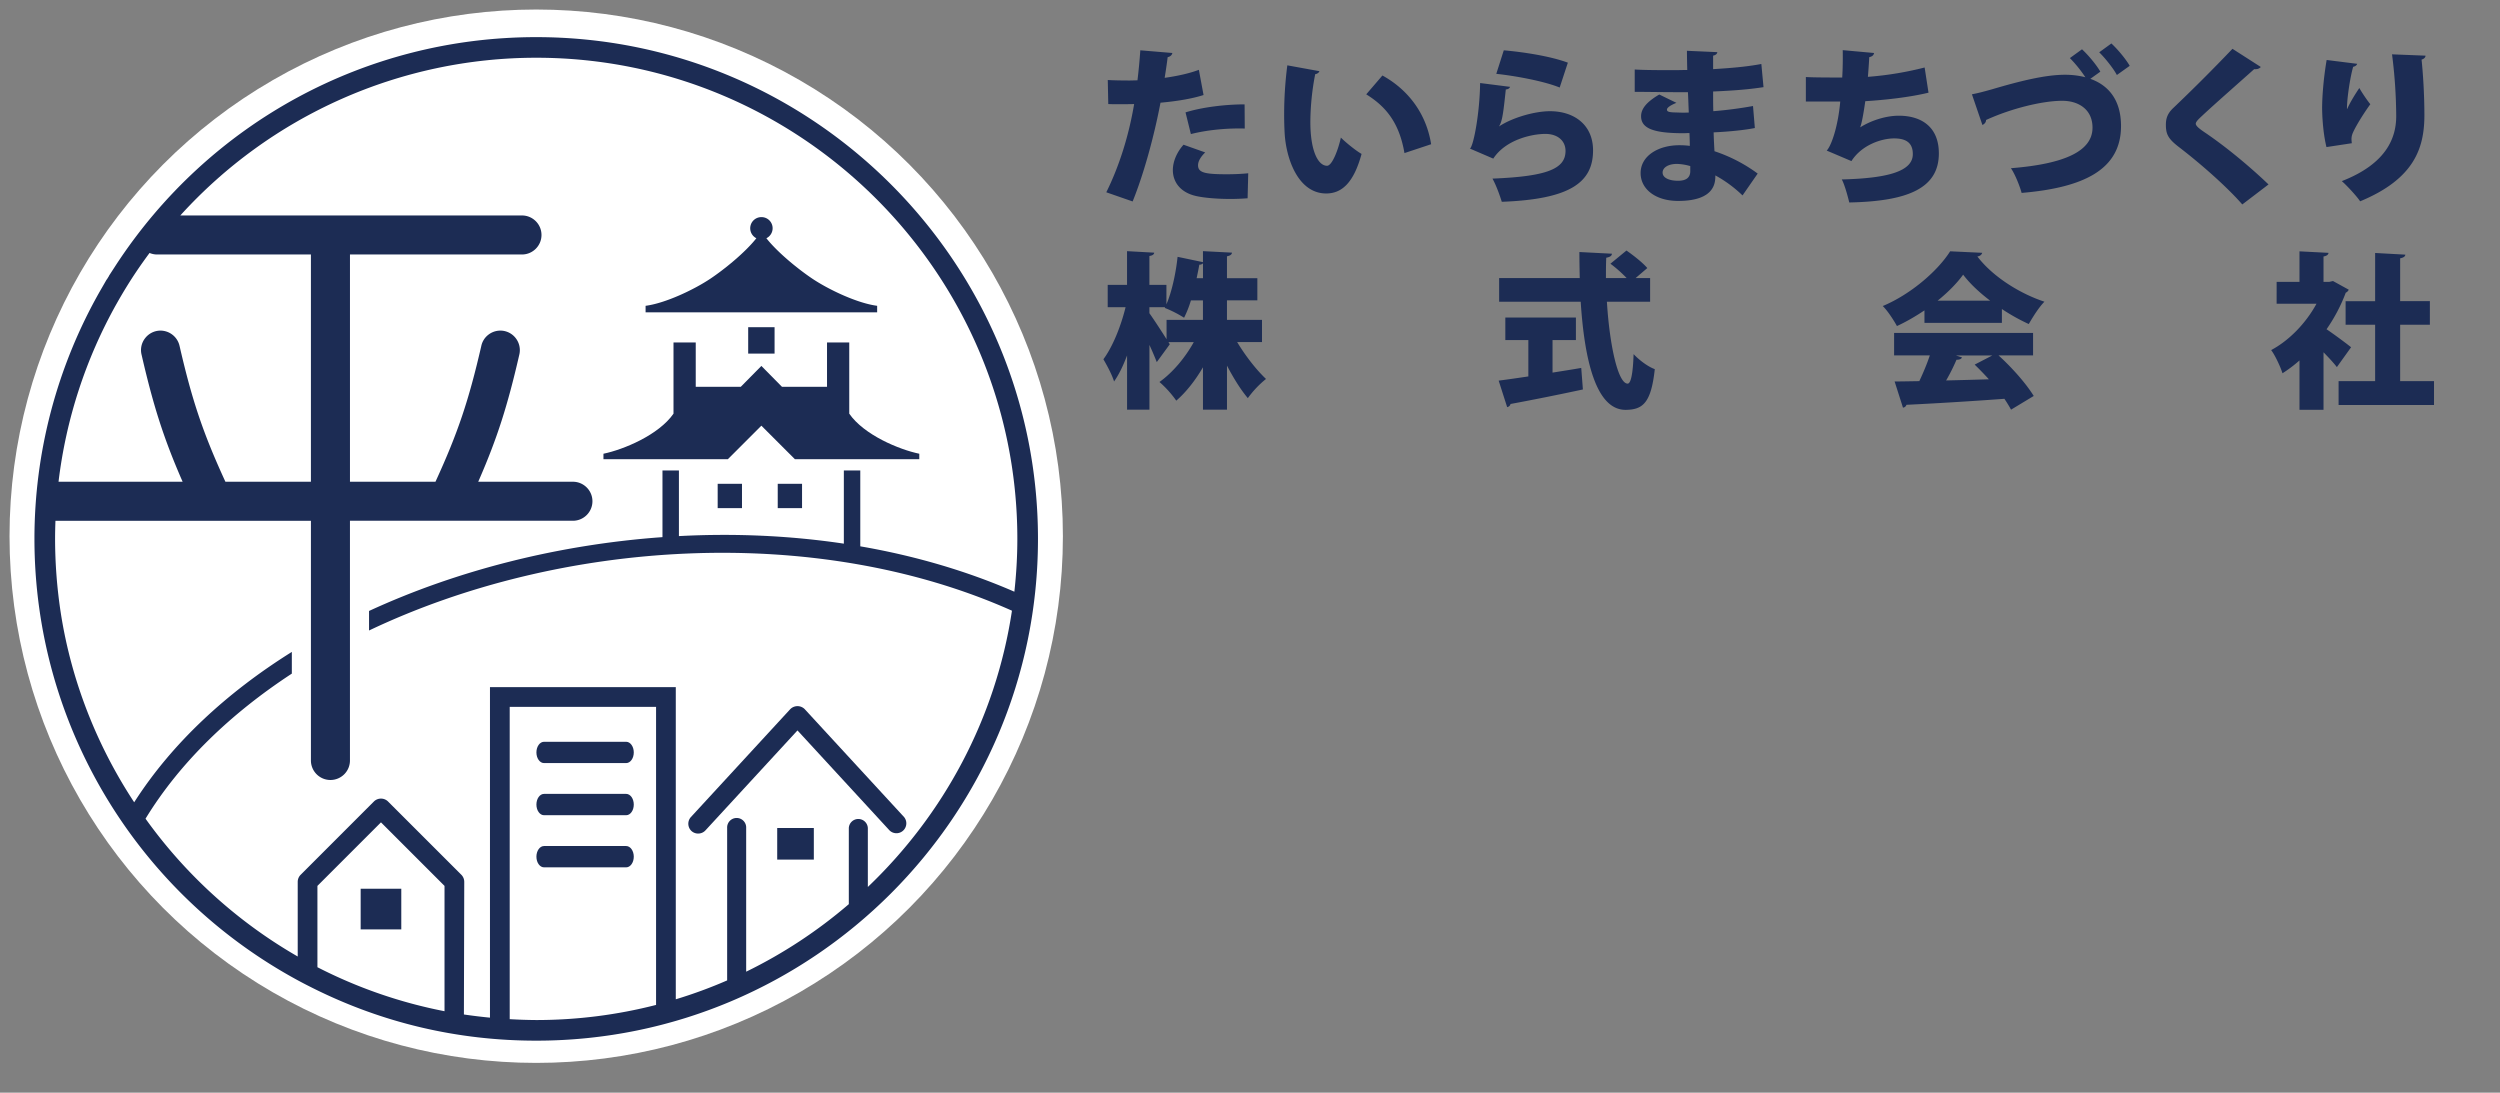 <svg xmlns="http://www.w3.org/2000/svg" width="186.083" height="81.333"><rect width="100%" height="100%" fill="#808080" stroke="none"/><circle fill="#FFF" cx="39.912" cy="39.912" r="39.203"/><g fill="#1C2C54"><path d="M26.845 66.153h3.024v3.023h-3.024v-3.023zm40.447-5.338l-7.393-8.029a.757.757 0 0 0-1.07-.008l-.009.008-7.393 8.029a.74.74 0 0 0 .043 1.04.74.74 0 0 0 1.037-.045l6.852-7.442 6.851 7.442a.736.736 0 0 0 1.082-.995"/><path d="M57.85 61.631h2.726v2.35H57.85v-2.35zm-1.108-38.382h8.547v-.487c-1.48-.192-3.615-1.208-4.833-2.025-.993-.666-2.551-1.913-3.412-3.004a.828.828 0 0 0-.373-1.572.83.83 0 0 0-.372 1.572c-.861 1.091-2.419 2.338-3.413 3.004-1.218.816-3.352 1.833-4.833 2.025v.487h8.689zm-3.323 12.762h1.81v1.81h-1.81v-1.81zm4.47 0h1.81v1.81h-1.81v-1.81zM55.69 24.354h1.964v1.965H55.69v-1.965z"/><path d="M54.183 34.174l2.489-2.489 2.489 2.489v.005h9.265v-.406c-1.497-.31-4.114-1.396-5.213-2.982v-5.298h-1.655v3.297h-3.354l-1.532-1.552-1.532 1.552h-3.354v-3.297h-1.655v5.298c-1.1 1.586-3.716 2.672-5.214 2.982v.406h9.266v-.005zM40.494 56.799h6.113c.313 0 .567-.354.567-.793 0-.439-.254-.793-.567-.793h-6.113c-.313 0-.567.354-.567.793 0 .439.254.793.567.793m6.113 2.293h-6.113c-.313 0-.567.355-.567.795 0 .438.254.793.567.793h6.113c.313 0 .567-.354.567-.793.001-.439-.254-.795-.567-.795m0 3.881h-6.113c-.313 0-.567.355-.567.793 0 .439.254.794.567.794h6.113c.313 0 .567-.354.567-.794.001-.437-.254-.793-.567-.793"/><path d="M39.912 2.764c-12.645 0-24.323 6.332-31.271 16.948l-.074.113c0 .003 0 .003-.002.005l-.451.694.012-.002c-.06.094-.118.19-.176.285l-.004-.013-.416.724-.07.12a37.292 37.292 0 0 0-4.896 18.473c0 13.724 7.522 26.319 19.629 32.871.358.194.719.378 1.082.56 5.2 2.601 10.797 3.918 16.637 3.918 20.594 0 37.348-16.756 37.348-37.349S60.506 2.764 39.912 2.764M8.659 22.642l.006-.009c.476-.849.984-1.676 1.511-2.458.309-.458.629-.906.956-1.347.174.073.358.114.548.114h11.462v16.916h-6.364l-.035-.076c-1.629-3.551-2.449-5.984-3.373-10.011a1.462 1.462 0 0 0-1.422-1.163c-.447 0-.869.207-1.142.56a1.433 1.433 0 0 0-.267 1.239c.868 3.787 1.647 6.211 2.973 9.265l.082.186H4.357a35.728 35.728 0 0 1 4.302-13.216M23.627 65.94l4.73-4.73 4.73 4.73v9.328a35.647 35.647 0 0 1-9.46-3.275V65.94zm14.312 9.92V52.613h10.894V74.8a35.829 35.829 0 0 1-8.92 1.125 38.197 38.197 0 0 1-1.974-.065m26.657-9.84v-4.389a.709.709 0 0 0-1.416 0v5.668a35.893 35.893 0 0 1-7.64 5.027V61.631a.709.709 0 1 0-1.416 0v11.344a35.059 35.059 0 0 1-3.823 1.406V51.146H36.47v24.601a39.336 39.336 0 0 1-1.94-.236l.026-9.875a.75.75 0 0 0-.214-.521l-5.466-5.464a.75.75 0 0 0-1.038 0l-5.465 5.468a.74.74 0 0 0-.213.518v5.559a36.052 36.052 0 0 1-11.328-10.258c2.572-4.211 6.357-7.83 10.89-10.799v-1.615c-4.863 3.041-8.927 6.807-11.734 11.193-2.775-4.219-4.669-9.012-5.458-14.055a36.7 36.7 0 0 1-.43-5.55c0-.45.011-.899.028-1.349h19.015v17.803a1.453 1.453 0 1 0 2.905 0V38.762h16.597c.8 0 1.452-.652 1.452-1.452 0-.799-.651-1.452-1.452-1.452h-7.05l.082-.186c1.325-3.047 2.104-5.47 2.971-9.249a1.45 1.45 0 0 0-.263-1.255 1.441 1.441 0 0 0-1.142-.56c-.686 0-1.284.486-1.42 1.149-.929 4.042-1.748 6.477-3.375 10.024l-.035.076h-6.364V18.942h12.805c.8 0 1.451-.652 1.451-1.452 0-.8-.651-1.452-1.451-1.452H13.421a35.759 35.759 0 0 1 26.491-11.74c19.747 0 35.812 16.067 35.812 35.813 0 1.329-.079 2.64-.221 3.931-3.614-1.572-7.478-2.688-11.469-3.377v-5.648H62.81v5.449c-4.024-.603-8.159-.78-12.276-.563v-4.886H49.31v4.964c-7.665.547-15.225 2.444-21.841 5.495v1.454c14.242-6.782 33.224-8.012 47.854-1.474-1.207 8.037-5.101 15.201-10.727 20.564"/></g><path fill="#1C2C54" d="M89.584 7.073c-.882.285-2.063.471-3.205.571-.472 2.484-1.241 5.302-2.073 7.351l-1.961-.682c.967-1.951 1.675-4.21 2.073-6.569-.175.013-1.006.013-1.217.013-.262 0-.509 0-.709-.013l-.037-1.788c.398.025 1.043.037 1.627.037.187 0 .385-.012.583-.012.091-.744.161-1.489.212-2.236l2.384.199c-.023.149-.147.272-.348.311-.049.409-.147 1.08-.223 1.539.88-.124 1.788-.311 2.545-.596l.349 1.875zm3.279 7.686c-.418.031-.836.048-1.256.05-.881 0-1.861-.062-2.546-.211-1.215-.261-1.775-1.068-1.762-1.974.013-.608.285-1.279.795-1.852l1.613.573c-.36.348-.533.683-.533.956 0 .559.533.67 2.147.67.547 0 1.128-.025 1.589-.075l-.047 1.863zm-4.621-6.394c1.23-.385 2.957-.596 4.397-.596l.012 1.799c-1.315-.037-2.782.1-4.01.411l-.399-1.614zm9.963-3.068c-.024.112-.175.21-.31.223a19.122 19.122 0 0 0-.361 3.54c0 2.261.608 3.279 1.242 3.279.386 0 .843-1.231 1.029-2.098.36.36 1.105.968 1.541 1.216-.571 2.098-1.438 2.944-2.632 2.944-2.111 0-2.994-2.634-3.094-4.496a25.278 25.278 0 0 1-.037-1.404c0-1.142.076-2.408.237-3.638l2.385.434zm6.333 6.097c-.386-2.26-1.379-3.465-2.845-4.372l1.205-1.403c1.713.943 3.227 2.62 3.626 5.116l-1.986.659zm7.866-4.93c-.074.136-.15.174-.323.198-.175 1.676-.261 2.397-.508 2.744h.01c1.02-.67 2.672-1.129 3.788-1.129 1.789 0 3.205 1.005 3.205 2.918 0 2.41-1.752 3.639-6.793 3.825-.138-.447-.41-1.217-.694-1.726 4.048-.162 5.438-.72 5.438-2.061 0-.732-.559-1.266-1.504-1.266-.967 0-2.941.41-3.874 1.839l-1.737-.747c.272-.186.733-2.681.757-4.879l2.235.284zm-.473-2.719c1.416.125 3.426.422 4.769.919l-.608 1.85c-1.229-.497-3.415-.881-4.719-1.018l.558-1.751zm9.745 1.428c.747.049 2.011.049 2.993.049.311 0 .621-.013.919-.013a75.418 75.418 0 0 1-.024-1.428l2.261.1c-.013.136-.125.223-.312.261v1.005c1.193-.075 2.411-.162 3.59-.385l.161 1.725c-1.13.174-2.284.261-3.751.323 0 .51 0 .993.014 1.466a29.626 29.626 0 0 0 2.955-.385l.137 1.638c-.72.149-1.937.273-3.068.323.014.521.038.98.063 1.404a11.48 11.48 0 0 1 3.216 1.664l-1.128 1.626a9.348 9.348 0 0 0-2.023-1.489c0 .496 0 1.899-2.77 1.899-1.688 0-2.793-.882-2.793-2.073 0-1.279 1.314-2.073 2.879-2.073.262 0 .521.012.782.05 0-.311-.012-.621-.025-.957-.147 0-.31.013-.447.013-2.21 0-3.154-.348-3.154-1.267 0-.545.399-1.056 1.354-1.614l1.277.621c-.385.148-.706.348-.706.497 0 .198.235.211.831.223.261.013.521.013.794 0-.023-.521-.037-1.018-.063-1.515h-.992c-.869 0-2.185-.024-2.969-.024V5.173h-.001zm4.136 7.189a4.073 4.073 0 0 0-.98-.162c-.683 0-1.079.286-1.079.646 0 .385.471.608 1.153.608.62 0 .906-.249.906-.72v-.372zm17.733-5.463c-1.428.347-3.278.546-4.706.633-.148 1.032-.272 1.676-.384 1.951.782-.497 1.887-.87 2.88-.87 1.652 0 2.98.807 2.98 2.807 0 2.596-2.31 3.564-6.668 3.651-.112-.459-.348-1.34-.558-1.714 3.487-.087 5.288-.621 5.288-1.887 0-.795-.447-1.167-1.39-1.167-.92 0-2.408.471-3.179 1.688l-1.839-.782c.359-.385.845-1.813 1.006-3.651h-2.559V5.733c.596.037 1.826.037 2.706.037.039-.608.051-1.365.039-2.038l2.332.212c-.034.199-.186.272-.359.311a46.32 46.32 0 0 1-.1 1.464 24.513 24.513 0 0 0 4.223-.695l.288 1.875zm11.425-3.23c.51.472 1.094 1.192 1.365 1.665l-.745.534c1.33.471 2.284 1.551 2.284 3.513 0 3.205-2.706 4.583-7.4 4.979-.1-.397-.458-1.353-.795-1.839 4.073-.323 6.073-1.303 6.073-3.018 0-1.39-1.081-2-2.247-2-1.479 0-3.814.573-5.676 1.429 0 .186-.137.31-.272.372l-.781-2.285c.408-.075.794-.174 1.501-.373 2.063-.608 3.948-1.081 5.428-1.081.533 0 1.042.063 1.516.187a9.326 9.326 0 0 0-1.154-1.429l.903-.654zm2.186-.434c.509.472 1.094 1.192 1.365 1.665l-.956.683c-.26-.497-.905-1.292-1.314-1.69l.905-.658zm9.745 11.983c-.981-1.129-2.792-2.792-4.732-4.284-.808-.621-.955-.968-.955-1.65 0-.435.099-.82.546-1.242a130.96 130.96 0 0 0 4.41-4.409l2.11 1.353c-.139.149-.298.174-.496.162-1.094.98-2.757 2.434-3.774 3.378-.273.26-.571.509-.571.683 0 .186.348.434.795.733 1.452.992 3.165 2.397 4.619 3.787l-1.952 1.489zm6.265-4.271c-.235-.956-.313-2.111-.323-2.869 0-.794.088-2.149.337-3.613l2.271.285c-.038.137-.186.199-.299.224-.248.869-.472 2.484-.459 3.142h.013c.223-.509.621-1.143.907-1.564.186.334.607.956.818 1.204-.731 1.018-1.266 1.976-1.353 2.272a1.105 1.105 0 0 0-.049.323c0 .099.011.186.024.31l-1.887.286zm7.376-6.804c-.012.136-.109.235-.297.297.099.931.211 2.522.211 4.172-.013 2.397-.733 4.694-4.782 6.372-.261-.385-.968-1.155-1.365-1.502 3.416-1.329 4.049-3.316 4.049-4.843a37.37 37.37 0 0 0-.311-4.595l2.495.099zM93.937 25.462h-1.851c.62 1.032 1.414 2.05 2.147 2.745a7.415 7.415 0 0 0-1.353 1.428c-.533-.633-1.066-1.49-1.552-2.421v3.28h-1.787v-3.156c-.572.98-1.255 1.851-1.987 2.484a7.84 7.84 0 0 0-1.252-1.39c.98-.695 1.91-1.802 2.556-2.968H86.97l.101.161-.969 1.328a22.497 22.497 0 0 0-.546-1.278v4.818h-1.665v-4.037c-.285.757-.607 1.43-.968 1.938-.147-.497-.533-1.206-.794-1.653.709-.956 1.315-2.497 1.651-3.875h-1.33v-1.665h1.439v-2.507l2.023.112c-.012.124-.111.21-.359.248v2.147h1.267v1.453c.434-1.005.719-2.458.831-3.538l1.889.396v-.819l2.159.112c-.011.137-.124.223-.372.272v1.628h2.261v1.652h-2.261v1.452h2.607v1.652h.003zm-8.384-2.596v.447c.26.36.905 1.341 1.278 1.937v-1.44h2.708v-1.452h-.894a8.009 8.009 0 0 1-.509 1.292 8.71 8.71 0 0 0-1.441-.732l.026-.05h-1.169v-.002zm3.989-2.16v-1.104a.368.368 0 0 1-.273.099c-.051.299-.125.646-.199 1.006h.472zm26.018 4.607v2.421c.706-.112 1.428-.224 2.137-.348l.123 1.603c-1.792.385-3.588.746-5.388 1.081-.025.137-.138.21-.249.236l-.633-1.976c.606-.074 1.363-.186 2.21-.311v-2.708h-1.714v-1.676h5.254v1.676h-1.74v.002zm7.264-2.855h-3.217c.198 3.228.821 6.084 1.541 6.097.235 0 .396-.683.446-2.197.409.435 1.055.931 1.577 1.118-.272 2.508-.881 3.03-2.198 3.03-2.196-.024-3.043-3.775-3.316-8.046h-6.071v-1.764h5.999c-.013-.646-.026-1.291-.026-1.937l2.423.125c-.014.161-.138.248-.423.298-.024.497-.024 1.005-.024 1.515h1.541a9.715 9.715 0 0 0-1.207-1.068l1.193-.981c.521.36 1.215.906 1.552 1.304l-.87.745h1.08v1.761zm20.42 1.576v-.932c-.647.434-1.328.833-2.048 1.167-.224-.41-.683-1.129-1.056-1.49 2.136-.894 4.136-2.671 5.016-4.074l2.386.112c-.036.137-.16.249-.36.273 1.13 1.49 3.143 2.757 4.992 3.366-.447.459-.845 1.117-1.168 1.663a14.64 14.64 0 0 1-1.999-1.117v1.03h-5.763v.002zm8.083 2.421h-2.568c1.029.931 2.071 2.125 2.618 3.018l-1.688 1.019a9.991 9.991 0 0 0-.496-.808c-2.696.199-5.439.36-7.29.447a.298.298 0 0 1-.259.211l-.622-1.948c.522 0 1.155-.013 1.838-.025.284-.596.57-1.279.783-1.914h-2.659v-1.676h10.344v1.676h-.001zm-3.191-4.074c-.819-.62-1.528-1.292-2.013-1.937-.458.633-1.118 1.303-1.899 1.937h3.912zm-2.558 4.074l.459.149c-.049.125-.199.174-.409.174a14.545 14.545 0 0 1-.771 1.54c1.018-.025 2.098-.05 3.18-.087-.34-.375-.693-.74-1.057-1.092l1.317-.683h-2.719v-.001zm29.247-4.892a.443.443 0 0 1-.223.224c-.36.961-.842 1.876-1.429 2.719.608.41 1.553 1.118 1.826 1.341l-1.058 1.477c-.247-.323-.62-.72-.994-1.104v4.284h-1.788v-3.676a9.885 9.885 0 0 1-1.266.956c-.149-.483-.571-1.378-.844-1.726 1.353-.72 2.594-2.011 3.376-3.451h-2.968V20.98h1.701v-2.272l2.16.112c-.011.137-.124.224-.372.273v1.887h.434l.272-.063 1.173.646zm3.826 6.805h2.52v1.775h-7.102v-1.775h2.72v-4.197h-2.198v-1.752h2.198V18.83l2.248.124c-.014.136-.125.223-.386.273v3.19h2.212v1.752h-2.212v4.199z"/></svg>